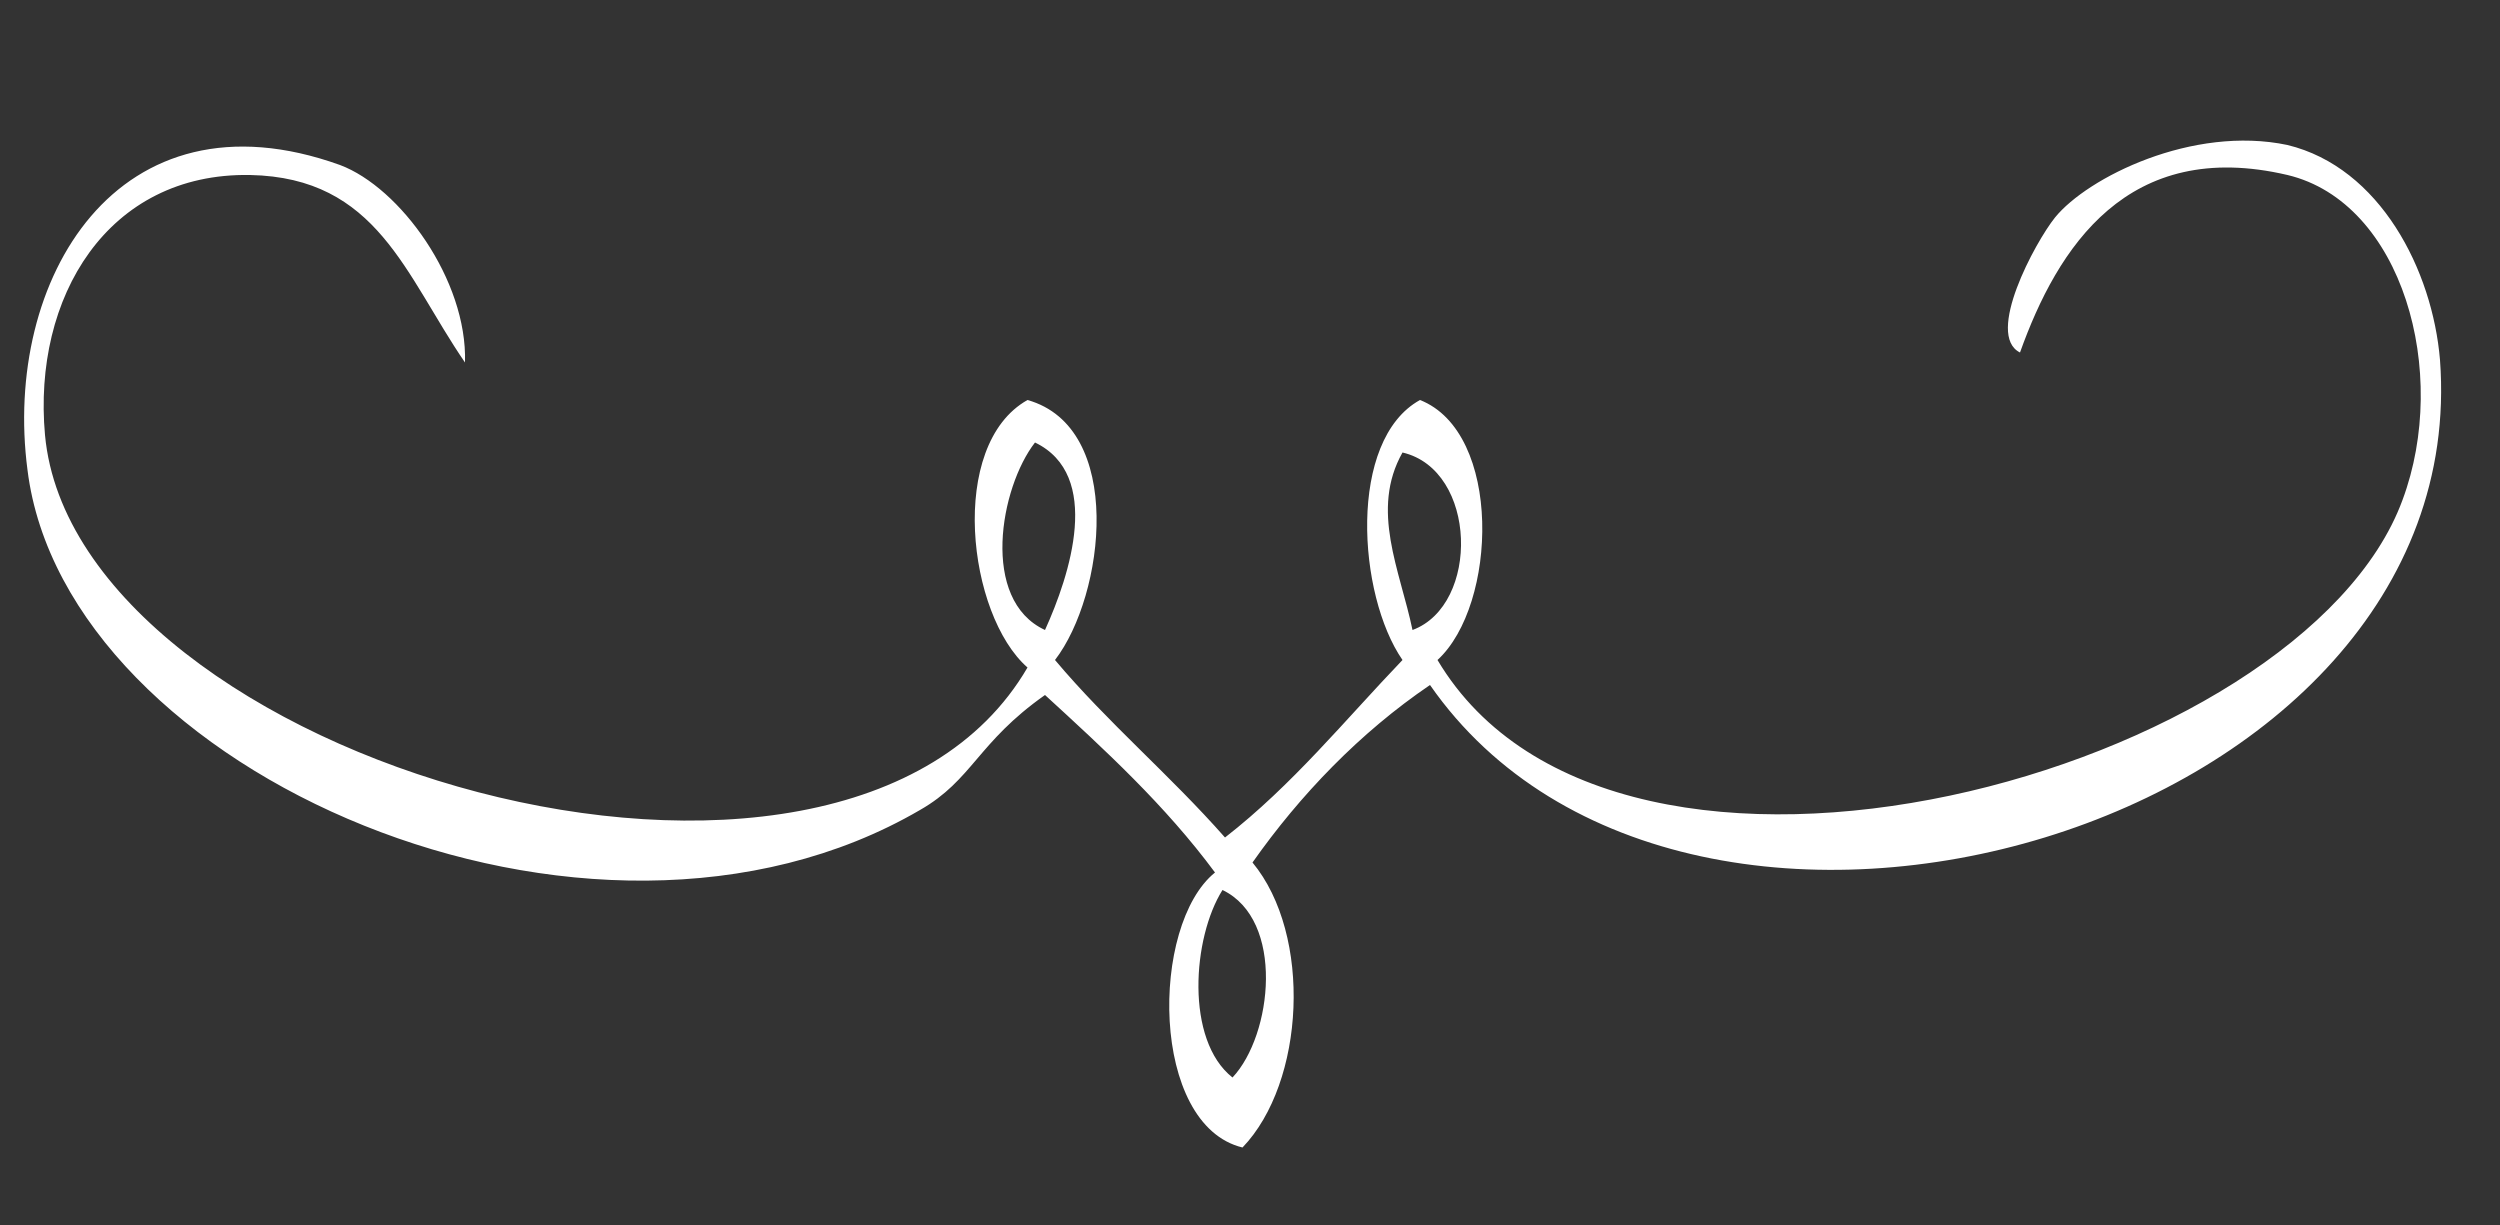 <svg version="1.1" id="Layer_1" xmlns="http://www.w3.org/2000/svg" xmlns:xlink="http://www.w3.org/1999/xlink" x="0px" y="0px" viewBox="0 0 100 49" style="enable-background:new 0 0 100 49;" xml:space="preserve">
<rect x="0" y="0" width="100" height="49" fill="#333333" stroke="none"/>
<g>
	<path fill="#ffffff" d="M57.2,27.4c-2.8,1.9-5.2,4.4-7.1,7.1c2.4,2.9,2.1,8.8-0.4,11.4C46,45,46,37,48.6,34.9c-2-2.7-4.4-4.9-6.8-7.1
		c-2.7,1.9-2.9,3.4-5,4.6C23.6,40.1,2.6,30.9,1.1,18.8c-1-7.6,3.6-15.4,12.5-12.2c2.4,0.9,5.1,4.6,5,7.9C16.2,11,15.1,7.1,10,7
		c-5.7-0.1-8.7,4.9-8.2,10.4c1.2,13,31.9,22,39.3,9.3c-2.4-2.1-3.2-8.9,0-10.7c3.9,1.1,3.1,7.8,1.1,10.4c2.1,2.5,4.6,4.6,6.8,7.1
		c2.7-2.1,4.8-4.7,7.1-7.1c-1.8-2.6-2.2-8.8,0.7-10.4c3.3,1.3,3.1,8.2,0.7,10.4c7.2,12.1,34.6,4.5,38.6-6.4C98,14.9,96.1,8.1,91.5,7
		c-6.4-1.5-9.2,2.9-10.7,7.1c-1.4-0.7,0.6-4.4,1.4-5.4c1.3-1.6,5.5-3.7,9.3-2.9c3.7,0.9,5.8,5,6.1,8.6C99,33.2,67.5,42.2,57.2,27.4z
		 M41.8,25.2c1-2.2,2.3-6.2-0.4-7.5C40,19.5,39.2,24,41.8,25.2z M56.5,25.2c2.7-1,2.6-6.4-0.4-7.1C54.8,20.4,56,22.8,56.5,25.2z
		 M49.3,43.1c1.6-1.7,2.1-6.3-0.4-7.5C47.7,37.5,47.4,41.6,49.3,43.1z"/>
</g>
</svg>
